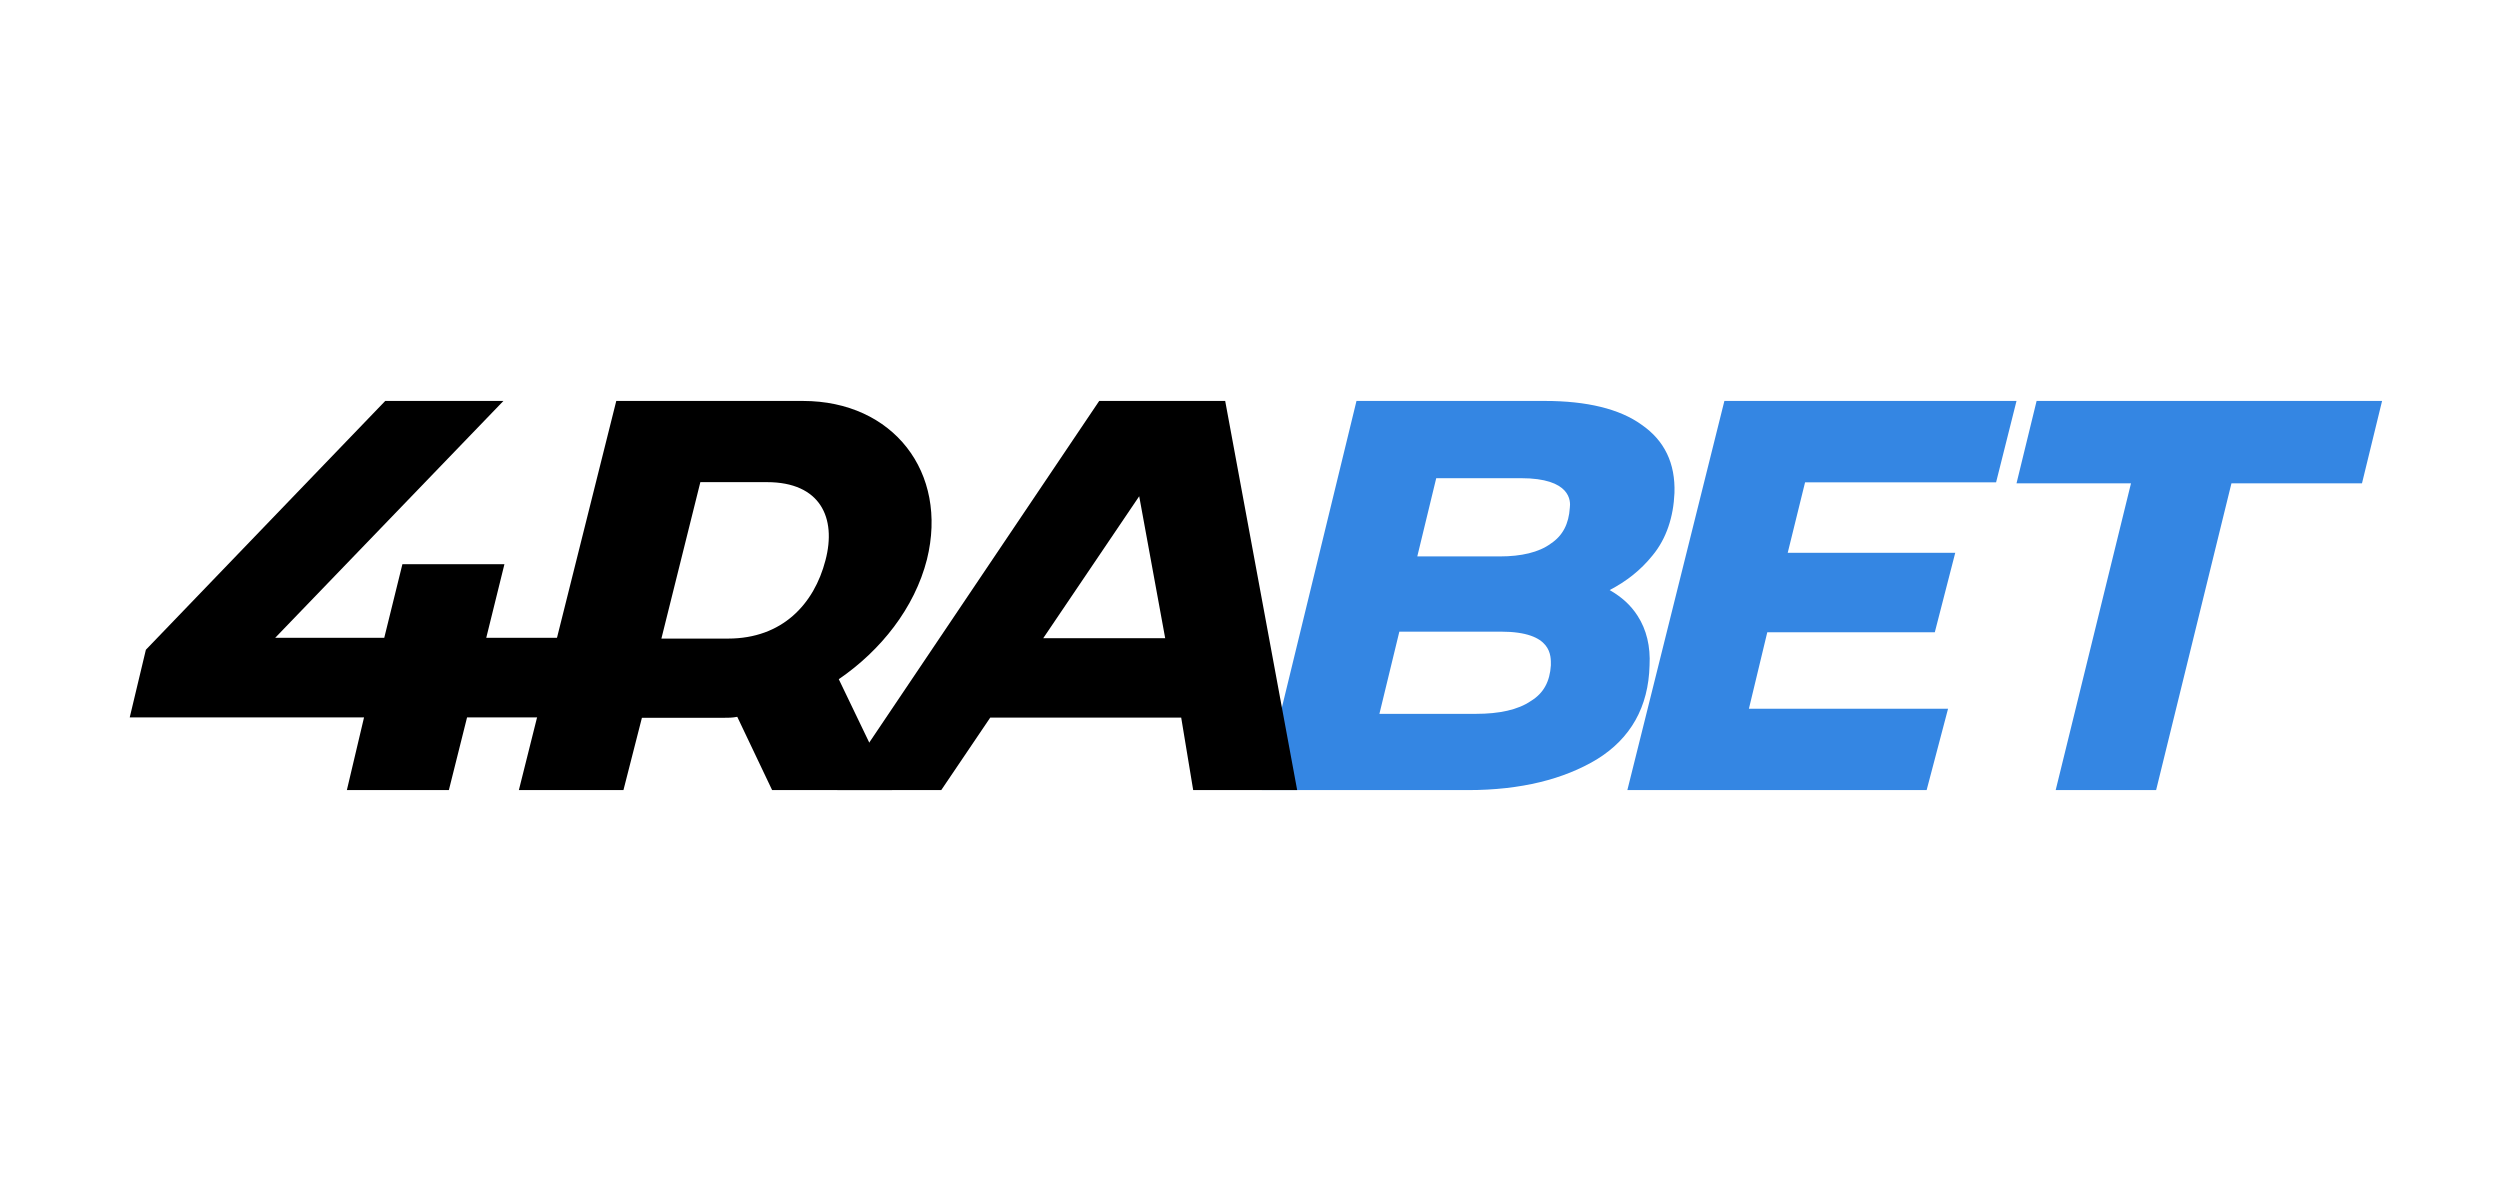 <svg width="106" height="50" viewBox="0 0 106 50" fill="none" xmlns="http://www.w3.org/2000/svg">
<path d="M39.303 23.718C40.216 20.023 37.868 17 34.043 17H30.565H28.347H26.13L22 33.5H26.434L27.217 30.435H30.652C30.869 30.435 31.043 30.435 31.26 30.393L32.738 33.5H37.825L35.564 28.798C37.347 27.58 38.781 25.775 39.303 23.718ZM28.043 27.076L29.695 20.443H32.521C34.782 20.443 35.477 21.954 34.999 23.759C34.521 25.607 33.173 27.076 30.869 27.076H28.043Z" fill="black"/>
<path d="M69.434 26.111C69.138 25.649 68.757 25.313 68.25 25.019C68.969 24.641 69.561 24.179 70.068 23.55C70.659 22.836 70.955 21.912 70.997 20.905C71.04 19.645 70.575 18.679 69.603 18.008C68.673 17.336 67.278 17 65.503 17H57.515L53.5 33.5H62.248C64.489 33.5 66.306 33.038 67.701 32.199C69.138 31.317 69.898 29.973 69.941 28.21C69.983 27.412 69.814 26.698 69.434 26.111ZM59.332 26.782H63.644C65.841 26.782 65.757 27.832 65.757 28.21C65.714 28.882 65.461 29.386 64.911 29.721C64.362 30.099 63.559 30.267 62.587 30.267H58.487L59.332 26.782ZM65.757 23.046C65.249 23.424 64.489 23.592 63.601 23.592H60.093L60.896 20.275H64.489C66.602 20.275 66.602 21.241 66.56 21.534C66.517 22.206 66.264 22.71 65.757 23.046Z" fill="#3486E3"/>
<path d="M84.634 20.451L85.5 17H73.114L69 33.5H81.689L82.598 30.049H74.154L74.933 26.807H82.036L82.902 23.44H75.799L76.535 20.451H84.634Z" fill="#3486E3"/>
<path d="M86.352 17L85.5 20.494H90.354L87.161 33.5H91.419L94.613 20.494H100.148L101 17H86.352Z" fill="#3486E3"/>
<path d="M20.617 27.044L21.388 23.921H17.062L16.292 27.044H12.951H11.667L21.345 17H16.334L6.185 27.55L5.5 30.419H7.77H8.412H12.095H15.435L14.707 33.5H19.032L19.803 30.419H23.143L24 27.044H20.617Z" fill="black"/>
<path d="M50.591 33.5H55L51.948 17H50.973H47.581H46.606L35.5 33.5H39.909L41.986 30.427H50.083L50.591 33.5ZM44.233 27.06L48.302 21.041L49.404 27.06H44.233Z" fill="black"/>
</svg>
